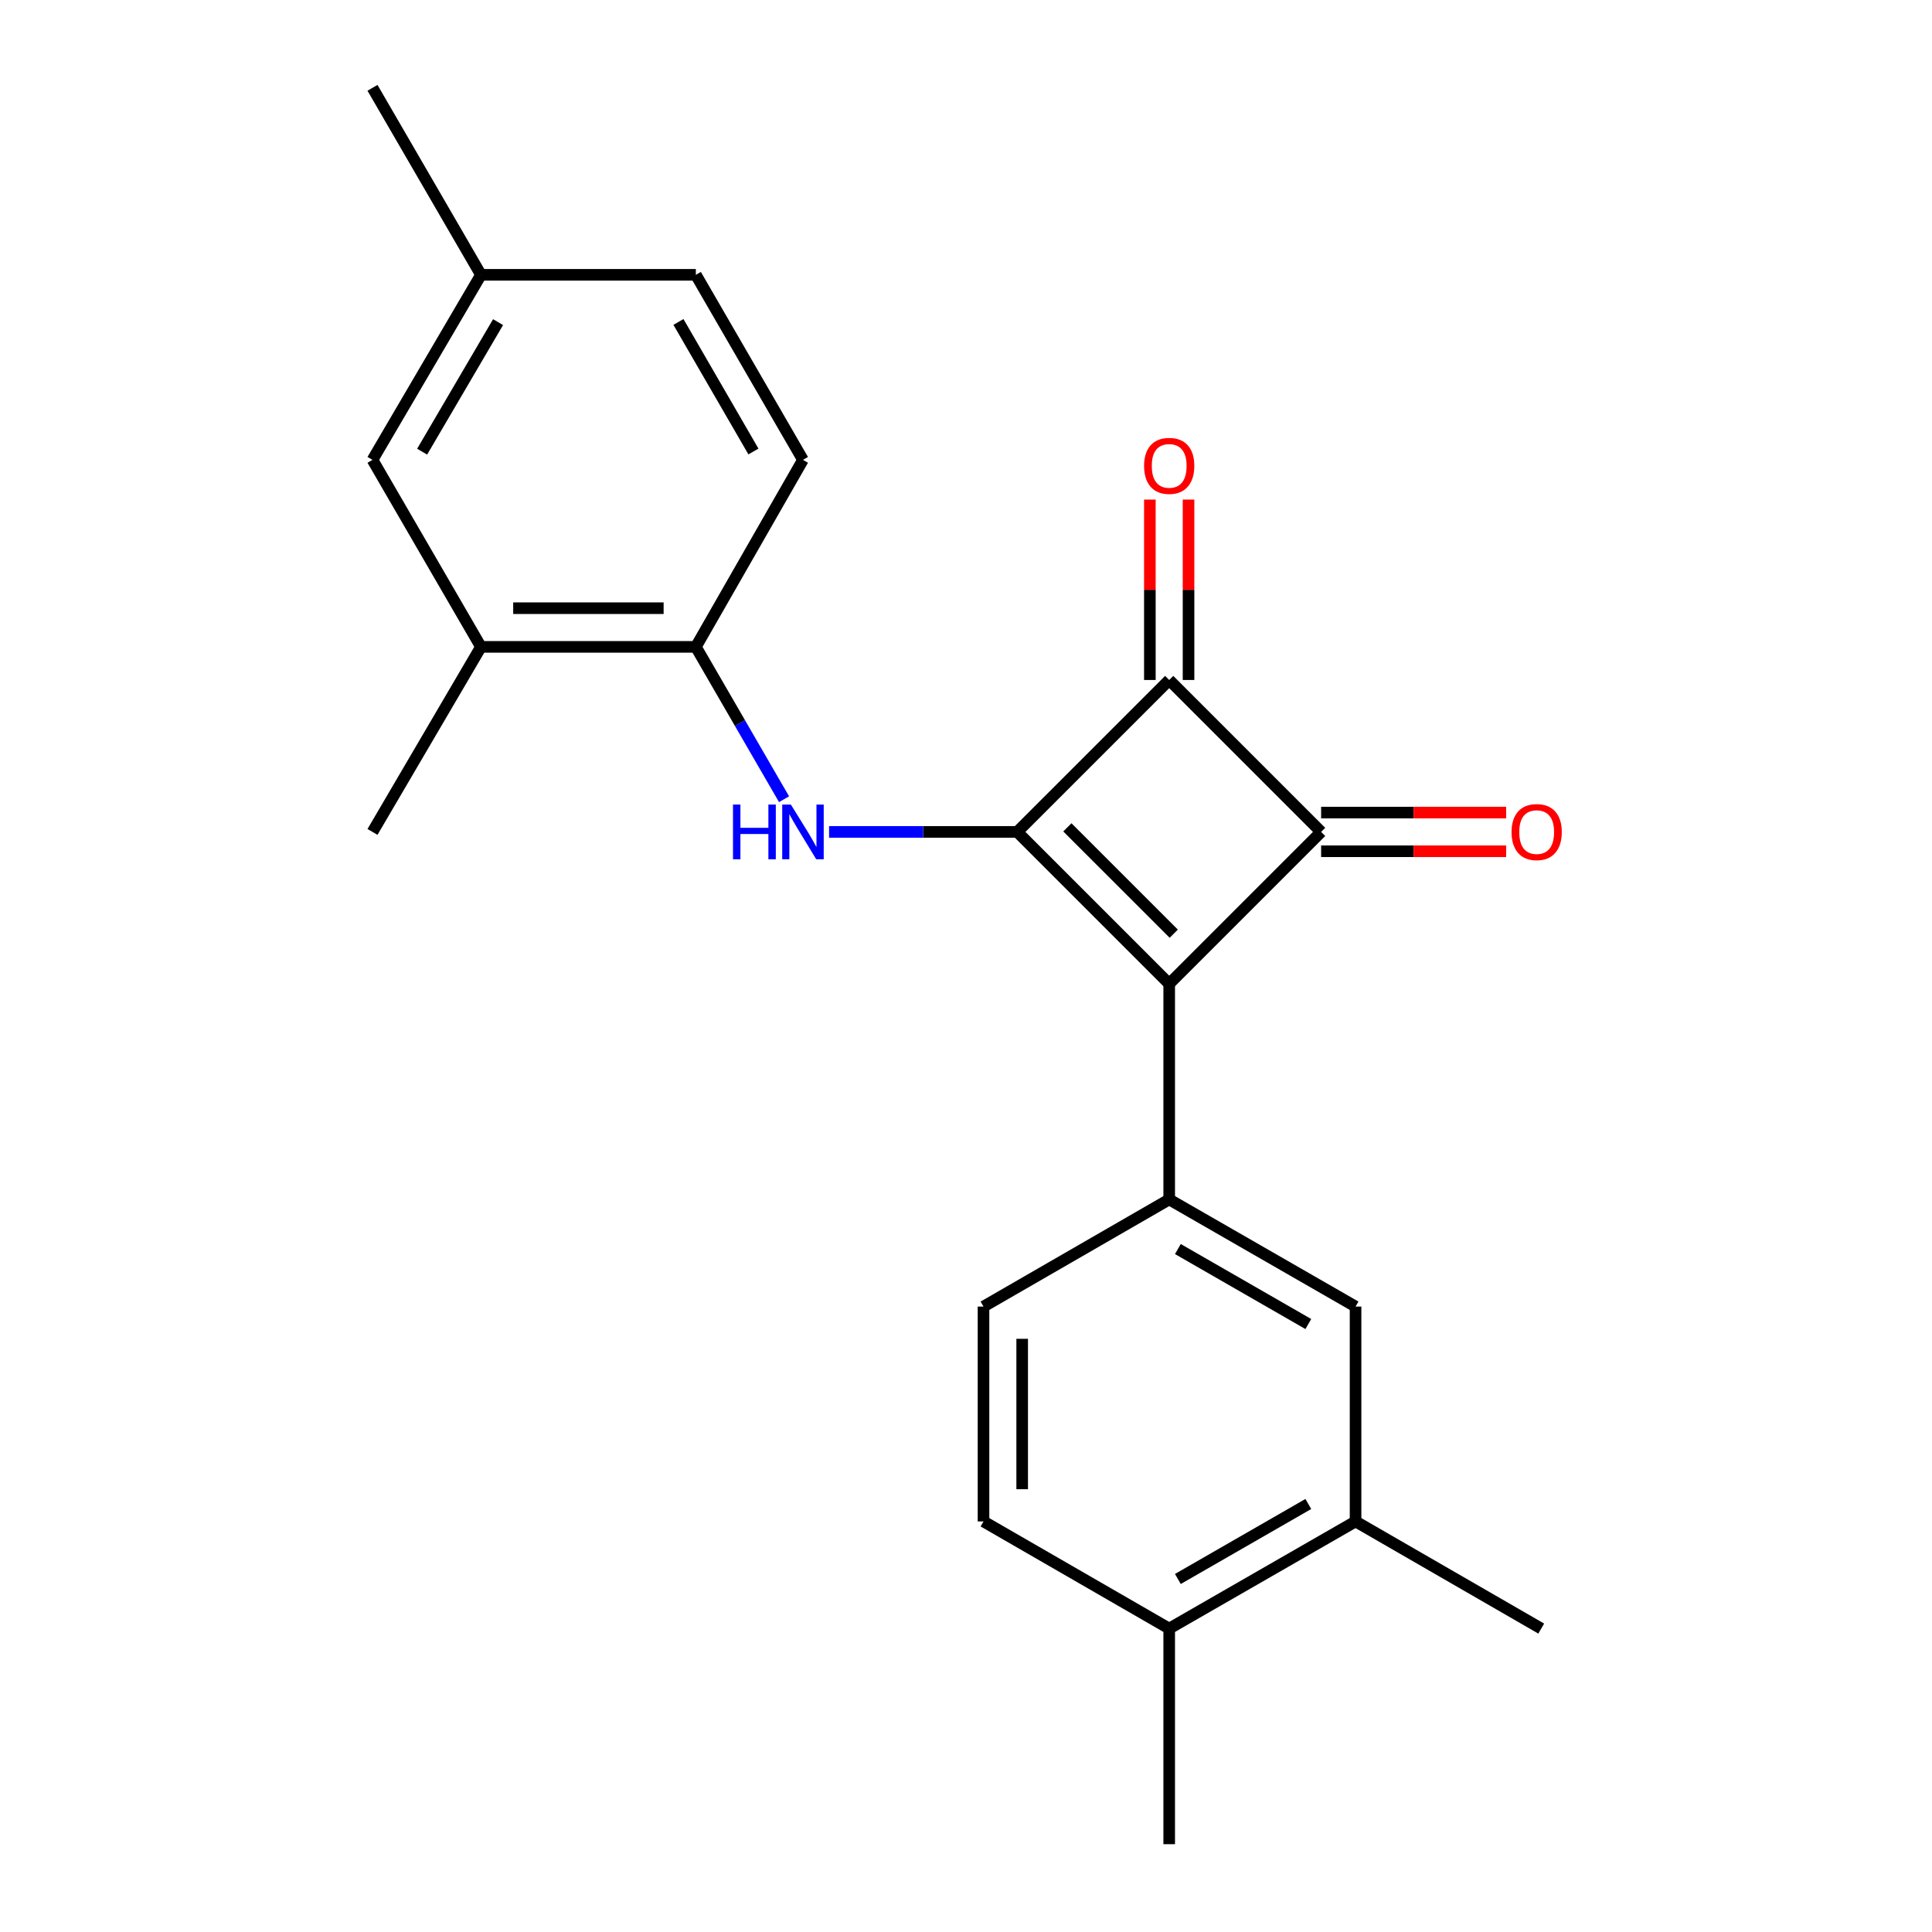 <?xml version='1.0' encoding='iso-8859-1'?>
<svg version='1.1' baseProfile='full'
              xmlns='http://www.w3.org/2000/svg'
                      xmlns:rdkit='http://www.rdkit.org/xml'
                      xmlns:xlink='http://www.w3.org/1999/xlink'
                  xml:space='preserve'
width='1000px' height='1000px' viewBox='0 0 1000 1000'>
<!-- END OF HEADER -->
<rect style='opacity:1.0;fill:#FFFFFF;stroke:none' width='1000' height='1000' x='0' y='0'> </rect>
<path class='bond-0' d='M 526.522,430.6 L 605.175,509.231' style='fill:none;fill-rule:evenodd;stroke:#000000;stroke-width:6px;stroke-linecap:butt;stroke-linejoin:miter;stroke-opacity:1' />
<path class='bond-0' d='M 552.473,428.237 L 607.531,483.279' style='fill:none;fill-rule:evenodd;stroke:#000000;stroke-width:6px;stroke-linecap:butt;stroke-linejoin:miter;stroke-opacity:1' />
<path class='bond-2' d='M 526.522,430.6 L 605.175,351.959' style='fill:none;fill-rule:evenodd;stroke:#000000;stroke-width:6px;stroke-linecap:butt;stroke-linejoin:miter;stroke-opacity:1' />
<path class='bond-3' d='M 526.522,430.6 L 477.825,430.6' style='fill:none;fill-rule:evenodd;stroke:#000000;stroke-width:6px;stroke-linecap:butt;stroke-linejoin:miter;stroke-opacity:1' />
<path class='bond-3' d='M 477.825,430.6 L 429.129,430.6' style='fill:none;fill-rule:evenodd;stroke:#0000FF;stroke-width:6px;stroke-linecap:butt;stroke-linejoin:miter;stroke-opacity:1' />
<path class='bond-4' d='M 605.175,509.231 L 605.175,620.827' style='fill:none;fill-rule:evenodd;stroke:#000000;stroke-width:6px;stroke-linecap:butt;stroke-linejoin:miter;stroke-opacity:1' />
<path class='bond-22' d='M 605.175,509.231 L 683.806,430.6' style='fill:none;fill-rule:evenodd;stroke:#000000;stroke-width:6px;stroke-linecap:butt;stroke-linejoin:miter;stroke-opacity:1' />
<path class='bond-1' d='M 683.806,430.6 L 605.175,351.959' style='fill:none;fill-rule:evenodd;stroke:#000000;stroke-width:6px;stroke-linecap:butt;stroke-linejoin:miter;stroke-opacity:1' />
<path class='bond-9' d='M 683.806,440.61 L 731.697,440.61' style='fill:none;fill-rule:evenodd;stroke:#000000;stroke-width:6px;stroke-linecap:butt;stroke-linejoin:miter;stroke-opacity:1' />
<path class='bond-9' d='M 731.697,440.61 L 779.589,440.61' style='fill:none;fill-rule:evenodd;stroke:#FF0000;stroke-width:6px;stroke-linecap:butt;stroke-linejoin:miter;stroke-opacity:1' />
<path class='bond-9' d='M 683.806,420.591 L 731.697,420.591' style='fill:none;fill-rule:evenodd;stroke:#000000;stroke-width:6px;stroke-linecap:butt;stroke-linejoin:miter;stroke-opacity:1' />
<path class='bond-9' d='M 731.697,420.591 L 779.589,420.591' style='fill:none;fill-rule:evenodd;stroke:#FF0000;stroke-width:6px;stroke-linecap:butt;stroke-linejoin:miter;stroke-opacity:1' />
<path class='bond-10' d='M 615.184,351.959 L 615.184,305.272' style='fill:none;fill-rule:evenodd;stroke:#000000;stroke-width:6px;stroke-linecap:butt;stroke-linejoin:miter;stroke-opacity:1' />
<path class='bond-10' d='M 615.184,305.272 L 615.184,258.585' style='fill:none;fill-rule:evenodd;stroke:#FF0000;stroke-width:6px;stroke-linecap:butt;stroke-linejoin:miter;stroke-opacity:1' />
<path class='bond-10' d='M 595.165,351.959 L 595.165,305.272' style='fill:none;fill-rule:evenodd;stroke:#000000;stroke-width:6px;stroke-linecap:butt;stroke-linejoin:miter;stroke-opacity:1' />
<path class='bond-10' d='M 595.165,305.272 L 595.165,258.585' style='fill:none;fill-rule:evenodd;stroke:#FF0000;stroke-width:6px;stroke-linecap:butt;stroke-linejoin:miter;stroke-opacity:1' />
<path class='bond-5' d='M 405.818,413.674 L 382.996,374.247' style='fill:none;fill-rule:evenodd;stroke:#0000FF;stroke-width:6px;stroke-linecap:butt;stroke-linejoin:miter;stroke-opacity:1' />
<path class='bond-5' d='M 382.996,374.247 L 360.174,334.82' style='fill:none;fill-rule:evenodd;stroke:#000000;stroke-width:6px;stroke-linecap:butt;stroke-linejoin:miter;stroke-opacity:1' />
<path class='bond-6' d='M 605.175,620.827 L 701.634,676.28' style='fill:none;fill-rule:evenodd;stroke:#000000;stroke-width:6px;stroke-linecap:butt;stroke-linejoin:miter;stroke-opacity:1' />
<path class='bond-6' d='M 609.666,646.5 L 677.187,685.317' style='fill:none;fill-rule:evenodd;stroke:#000000;stroke-width:6px;stroke-linecap:butt;stroke-linejoin:miter;stroke-opacity:1' />
<path class='bond-11' d='M 605.175,620.827 L 509.061,676.28' style='fill:none;fill-rule:evenodd;stroke:#000000;stroke-width:6px;stroke-linecap:butt;stroke-linejoin:miter;stroke-opacity:1' />
<path class='bond-7' d='M 360.174,334.82 L 248.946,334.82' style='fill:none;fill-rule:evenodd;stroke:#000000;stroke-width:6px;stroke-linecap:butt;stroke-linejoin:miter;stroke-opacity:1' />
<path class='bond-7' d='M 343.49,314.801 L 265.63,314.801' style='fill:none;fill-rule:evenodd;stroke:#000000;stroke-width:6px;stroke-linecap:butt;stroke-linejoin:miter;stroke-opacity:1' />
<path class='bond-14' d='M 360.174,334.82 L 415.616,238.027' style='fill:none;fill-rule:evenodd;stroke:#000000;stroke-width:6px;stroke-linecap:butt;stroke-linejoin:miter;stroke-opacity:1' />
<path class='bond-8' d='M 701.634,676.28 L 701.634,787.497' style='fill:none;fill-rule:evenodd;stroke:#000000;stroke-width:6px;stroke-linecap:butt;stroke-linejoin:miter;stroke-opacity:1' />
<path class='bond-13' d='M 248.946,334.82 L 192.803,238.027' style='fill:none;fill-rule:evenodd;stroke:#000000;stroke-width:6px;stroke-linecap:butt;stroke-linejoin:miter;stroke-opacity:1' />
<path class='bond-18' d='M 248.946,334.82 L 192.803,430.6' style='fill:none;fill-rule:evenodd;stroke:#000000;stroke-width:6px;stroke-linecap:butt;stroke-linejoin:miter;stroke-opacity:1' />
<path class='bond-19' d='M 701.634,787.497 L 797.737,842.95' style='fill:none;fill-rule:evenodd;stroke:#000000;stroke-width:6px;stroke-linecap:butt;stroke-linejoin:miter;stroke-opacity:1' />
<path class='bond-24' d='M 701.634,787.497 L 605.175,842.95' style='fill:none;fill-rule:evenodd;stroke:#000000;stroke-width:6px;stroke-linecap:butt;stroke-linejoin:miter;stroke-opacity:1' />
<path class='bond-24' d='M 677.187,778.459 L 609.666,817.276' style='fill:none;fill-rule:evenodd;stroke:#000000;stroke-width:6px;stroke-linecap:butt;stroke-linejoin:miter;stroke-opacity:1' />
<path class='bond-15' d='M 509.061,676.28 L 509.061,787.497' style='fill:none;fill-rule:evenodd;stroke:#000000;stroke-width:6px;stroke-linecap:butt;stroke-linejoin:miter;stroke-opacity:1' />
<path class='bond-15' d='M 529.08,692.962 L 529.08,770.814' style='fill:none;fill-rule:evenodd;stroke:#000000;stroke-width:6px;stroke-linecap:butt;stroke-linejoin:miter;stroke-opacity:1' />
<path class='bond-12' d='M 605.175,842.95 L 509.061,787.497' style='fill:none;fill-rule:evenodd;stroke:#000000;stroke-width:6px;stroke-linecap:butt;stroke-linejoin:miter;stroke-opacity:1' />
<path class='bond-20' d='M 605.175,842.95 L 605.175,954.545' style='fill:none;fill-rule:evenodd;stroke:#000000;stroke-width:6px;stroke-linecap:butt;stroke-linejoin:miter;stroke-opacity:1' />
<path class='bond-23' d='M 192.803,238.027 L 248.946,142.247' style='fill:none;fill-rule:evenodd;stroke:#000000;stroke-width:6px;stroke-linecap:butt;stroke-linejoin:miter;stroke-opacity:1' />
<path class='bond-23' d='M 218.495,233.784 L 257.795,166.738' style='fill:none;fill-rule:evenodd;stroke:#000000;stroke-width:6px;stroke-linecap:butt;stroke-linejoin:miter;stroke-opacity:1' />
<path class='bond-17' d='M 415.616,238.027 L 360.174,142.247' style='fill:none;fill-rule:evenodd;stroke:#000000;stroke-width:6px;stroke-linecap:butt;stroke-linejoin:miter;stroke-opacity:1' />
<path class='bond-17' d='M 389.974,233.689 L 351.164,166.643' style='fill:none;fill-rule:evenodd;stroke:#000000;stroke-width:6px;stroke-linecap:butt;stroke-linejoin:miter;stroke-opacity:1' />
<path class='bond-16' d='M 248.946,142.247 L 360.174,142.247' style='fill:none;fill-rule:evenodd;stroke:#000000;stroke-width:6px;stroke-linecap:butt;stroke-linejoin:miter;stroke-opacity:1' />
<path class='bond-21' d='M 248.946,142.247 L 192.803,45.455' style='fill:none;fill-rule:evenodd;stroke:#000000;stroke-width:6px;stroke-linecap:butt;stroke-linejoin:miter;stroke-opacity:1' />
<path  class='atom-4' d='M 379.396 416.44
L 383.236 416.44
L 383.236 428.48
L 397.716 428.48
L 397.716 416.44
L 401.556 416.44
L 401.556 444.76
L 397.716 444.76
L 397.716 431.68
L 383.236 431.68
L 383.236 444.76
L 379.396 444.76
L 379.396 416.44
' fill='#0000FF'/>
<path  class='atom-4' d='M 409.356 416.44
L 418.636 431.44
Q 419.556 432.92, 421.036 435.6
Q 422.516 438.28, 422.596 438.44
L 422.596 416.44
L 426.356 416.44
L 426.356 444.76
L 422.476 444.76
L 412.516 428.36
Q 411.356 426.44, 410.116 424.24
Q 408.916 422.04, 408.556 421.36
L 408.556 444.76
L 404.876 444.76
L 404.876 416.44
L 409.356 416.44
' fill='#0000FF'/>
<path  class='atom-10' d='M 782.379 430.68
Q 782.379 423.88, 785.739 420.08
Q 789.099 416.28, 795.379 416.28
Q 801.659 416.28, 805.019 420.08
Q 808.379 423.88, 808.379 430.68
Q 808.379 437.56, 804.979 441.48
Q 801.579 445.36, 795.379 445.36
Q 789.139 445.36, 785.739 441.48
Q 782.379 437.6, 782.379 430.68
M 795.379 442.16
Q 799.699 442.16, 802.019 439.28
Q 804.379 436.36, 804.379 430.68
Q 804.379 425.12, 802.019 422.32
Q 799.699 419.48, 795.379 419.48
Q 791.059 419.48, 788.699 422.28
Q 786.379 425.08, 786.379 430.68
Q 786.379 436.4, 788.699 439.28
Q 791.059 442.16, 795.379 442.16
' fill='#FF0000'/>
<path  class='atom-11' d='M 592.175 241.133
Q 592.175 234.333, 595.535 230.533
Q 598.895 226.733, 605.175 226.733
Q 611.455 226.733, 614.815 230.533
Q 618.175 234.333, 618.175 241.133
Q 618.175 248.013, 614.775 251.933
Q 611.375 255.813, 605.175 255.813
Q 598.935 255.813, 595.535 251.933
Q 592.175 248.053, 592.175 241.133
M 605.175 252.613
Q 609.495 252.613, 611.815 249.733
Q 614.175 246.813, 614.175 241.133
Q 614.175 235.573, 611.815 232.773
Q 609.495 229.933, 605.175 229.933
Q 600.855 229.933, 598.495 232.733
Q 596.175 235.533, 596.175 241.133
Q 596.175 246.853, 598.495 249.733
Q 600.855 252.613, 605.175 252.613
' fill='#FF0000'/>
</svg>
